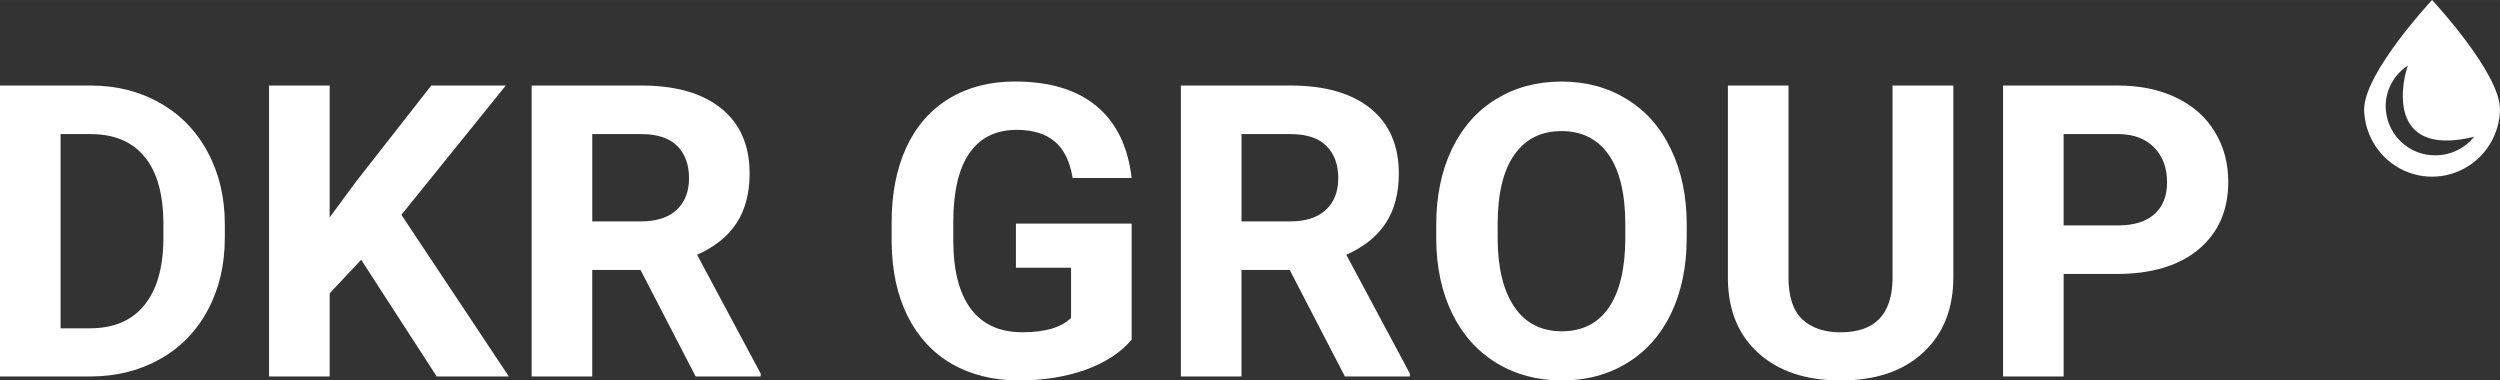 <?xml version="1.0" encoding="UTF-8"?> <!-- Creator: CorelDRAW 2019 (64-Bit) --> <svg xmlns="http://www.w3.org/2000/svg" xmlns:xlink="http://www.w3.org/1999/xlink" xmlns:xodm="http://www.corel.com/coreldraw/odm/2003" xml:space="preserve" width="45.944mm" height="6.992mm" style="shape-rendering:geometricPrecision; text-rendering:geometricPrecision; image-rendering:optimizeQuality; fill-rule:evenodd; clip-rule:evenodd" viewBox="0 0 1508.98 229.63"><rect x="0" y="0" width="1508.98" height="229.63" fill="#333333" stroke="none"/> <defs> <style type="text/css"> <![CDATA[ .fil0 {fill:white} ]]> </style> </defs> <g id="Слой_x0020_1">  <g id="_2044177173616"> <path class="fil0" d="M-0 227.22l0 -175.6 54.62 0c15.6,0 29.55,3.49 41.82,10.49 12.36,6.91 21.99,16.8 28.9,29.67 6.91,12.79 10.36,27.34 10.36,43.66l0 8.08c0,16.32 -3.41,30.83 -10.24,43.54 -6.75,12.7 -16.3,22.55 -28.65,29.55 -12.36,6.99 -26.29,10.53 -41.82,10.61l-54.99 0zm36.57 -146.29l0 117.23 17.68 0c14.31,0 25.24,-4.62 32.8,-13.87 7.56,-9.25 11.42,-22.47 11.58,-39.68l0 -9.29c0,-17.85 -3.74,-31.36 -11.22,-40.52 -7.48,-9.25 -18.41,-13.87 -32.8,-13.87l-18.05 0z"></path> <polygon class="fil0" points="218,156.79 198.98,177.04 198.98,227.22 162.4,227.22 162.4,51.62 198.98,51.62 198.98,131.22 215.07,109.39 260.31,51.62 305.3,51.62 242.27,129.65 307.13,227.22 263.6,227.22 "></polygon> <path class="fil0" d="M386.62 162.93l-29.14 0 0 64.28 -36.58 0 0 -175.6 65.96 0c20.97,0 37.15,4.62 48.53,13.87 11.38,9.25 17.07,22.31 17.07,39.2 0,11.98 -2.64,21.99 -7.93,30.03 -5.2,7.96 -13.12,14.31 -23.77,19.06l38.4 71.76 0 1.69 -39.26 0 -33.29 -64.28zm-29.14 -29.31l29.51 0c9.18,0 16.29,-2.29 21.34,-6.87 5.04,-4.66 7.56,-11.06 7.56,-19.17 0,-8.28 -2.4,-14.8 -7.2,-19.54 -4.71,-4.74 -11.99,-7.12 -21.82,-7.12l-29.38 0 0 52.7z"></path> <path class="fil0" d="M683.03 205.02c-6.59,7.8 -15.89,13.87 -27.92,18.21 -12.03,4.26 -25.36,6.39 -39.99,6.39 -15.36,0 -28.86,-3.29 -40.48,-9.89 -11.54,-6.67 -20.48,-16.32 -26.82,-28.95 -6.26,-12.62 -9.47,-27.45 -9.63,-44.5l0 -11.94c0,-17.53 2.97,-32.69 8.9,-45.47 6.01,-12.86 14.63,-22.67 25.85,-29.43 11.3,-6.83 24.51,-10.25 39.63,-10.25 21.05,0 37.51,4.99 49.38,14.95 11.87,9.89 18.9,24.32 21.09,43.3l-35.6 0c-1.63,-10.05 -5.24,-17.41 -10.85,-22.07 -5.52,-4.66 -13.17,-7 -22.92,-7 -12.43,0 -21.91,4.62 -28.41,13.87 -6.5,9.25 -9.79,22.99 -9.87,41.25l0 11.21c0,18.41 3.53,32.32 10.61,41.73 7.07,9.41 17.44,14.11 31.09,14.11 13.74,0 23.53,-2.89 29.39,-8.68l0 -30.27 -33.29 0 0 -26.65 69.87 0 0 70.07z"></path> <path class="fil0" d="M778.49 162.93l-29.14 0 0 64.28 -36.58 0 0 -175.6 65.96 0c20.97,0 37.15,4.62 48.52,13.87 11.38,9.25 17.07,22.31 17.07,39.2 0,11.98 -2.64,21.99 -7.93,30.03 -5.2,7.96 -13.13,14.31 -23.78,19.06l38.41 71.76 0 1.69 -39.26 0 -33.29 -64.28zm-29.14 -29.31l29.51 0c9.19,0 16.3,-2.29 21.34,-6.87 5.04,-4.66 7.56,-11.06 7.56,-19.17 0,-8.28 -2.4,-14.8 -7.19,-19.54 -4.72,-4.74 -11.99,-7.12 -21.82,-7.12l-29.39 0 0 52.7z"></path> <path class="fil0" d="M1018.08 143.4c0,17.29 -3.09,32.44 -9.27,45.47 -6.17,13.03 -15.04,23.08 -26.58,30.15 -11.46,7.07 -24.63,10.61 -39.5,10.61 -14.71,0 -27.84,-3.49 -39.38,-10.49 -11.54,-7 -20.48,-16.96 -26.82,-29.91 -6.34,-13.03 -9.55,-27.98 -9.63,-44.86l0 -8.68c0,-17.29 3.13,-32.48 9.39,-45.59 6.34,-13.18 15.24,-23.28 26.7,-30.27 11.54,-7.07 24.71,-10.61 39.5,-10.61 14.79,0 27.92,3.54 39.38,10.61 11.54,7 20.44,17.09 26.71,30.27 6.34,13.1 9.51,28.26 9.51,45.47l0 7.84zm-37.06 -7.96c0,-18.41 -3.34,-32.4 -10,-41.97 -6.67,-9.57 -16.18,-14.35 -28.53,-14.35 -12.28,0 -21.75,4.74 -28.41,14.23 -6.66,9.41 -10.04,23.24 -10.12,41.48l0 8.56c0,17.93 3.33,31.84 10,41.73 6.67,9.89 16.25,14.83 28.77,14.83 12.27,0 21.7,-4.74 28.29,-14.23 6.58,-9.57 9.92,-23.48 10,-41.73l0 -8.56z"></path> <path class="fil0" d="M1179.02 51.62l0 115.66c0,19.22 -6.1,34.41 -18.29,45.59 -12.11,11.18 -28.7,16.76 -49.75,16.76 -20.73,0 -37.19,-5.43 -49.38,-16.28 -12.19,-10.85 -18.41,-25.77 -18.66,-44.74l0 -116.98 36.58 0 0 115.9c0,11.5 2.76,19.9 8.29,25.2 5.61,5.23 13.33,7.84 23.17,7.84 20.56,0 31.01,-10.69 31.34,-32.08l0 -116.86 36.7 0z"></path> <path class="fil0" d="M1245.59 165.35l0 61.87 -36.57 0 0 -175.6 69.25 0c13.33,0 25.04,2.41 35.12,7.24 10.16,4.82 17.96,11.7 23.41,20.62 5.44,8.84 8.16,18.93 8.16,30.27 0,17.2 -5.97,30.79 -17.92,40.76 -11.87,9.89 -28.33,14.83 -49.38,14.83l-32.07 0zm0 -29.3l32.68 0c9.67,0 17.03,-2.25 22.07,-6.76 5.12,-4.5 7.68,-10.93 7.68,-19.3 0,-8.6 -2.56,-15.56 -7.68,-20.87 -5.12,-5.3 -12.19,-8.04 -21.22,-8.2l-33.53 0 0 55.12z"></path> <path class="fil0" d="M1508.98 66.13c-0.22,10.81 -4.64,21.11 -12.31,28.68 -7.67,7.57 -17.97,11.81 -28.7,11.81 -10.73,0 -21.04,-4.24 -28.7,-11.81 -7.66,-7.57 -12.08,-17.86 -12.3,-28.68 0,-22.34 41.01,-66.13 41.01,-66.13 0,0 41.01,43.79 41.01,66.13zm-55.58 -26.59c-4.11,2.65 -7.49,6.29 -9.84,10.6 -2.35,4.31 -3.59,9.14 -3.6,14.05 0.09,7.92 3.29,15.48 8.9,21.02 5.62,5.54 13.18,8.6 21.04,8.52 4.49,0.02 8.93,-0.98 12.99,-2.92 4.06,-1.93 7.64,-4.76 10.48,-8.27 -54.35,13.24 -43.05,-35.32 -39.97,-42.99z"></path> </g> </g> </svg> 